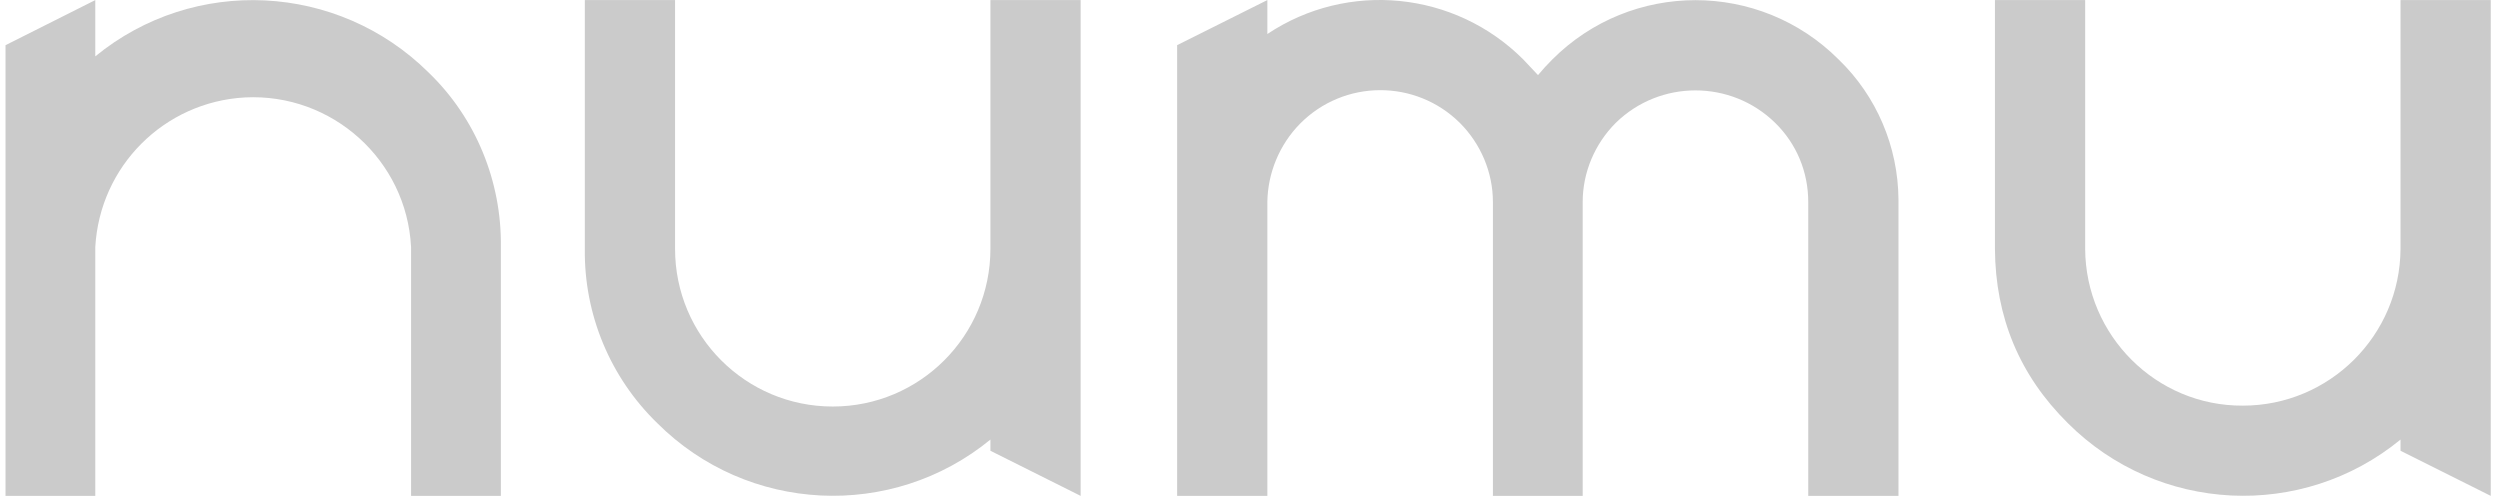 <svg xmlns="http://www.w3.org/2000/svg" width="121" height="24" viewBox="0 0 121 24" fill="none"><path d="M0.267 2.187L4.612 0.004V2.728C9.39 -1.185 16.351 -0.839 20.74 3.506C23.031 5.711 24.285 8.781 24.242 11.959V24H19.896V11.959C19.68 7.743 16.07 4.5 11.854 4.716C7.942 4.933 4.829 8.046 4.612 11.959V24H0.267V2.187Z" fill="#CBCBCB"></path><path d="M52.303 24L47.936 21.817V21.276C43.158 25.189 36.175 24.843 31.808 20.476C29.538 18.271 28.263 15.223 28.306 12.045V0.004H32.673V12.045C32.673 16.261 36.089 19.676 40.304 19.676C44.52 19.676 47.936 16.261 47.936 12.045V0.004H52.303V24Z" fill="#CBCBCB"></path><path d="M56.973 2.186L61.34 0.003V1.646C65.231 -0.949 70.419 -0.43 73.727 2.878L74.44 3.635C74.656 3.375 74.873 3.137 75.132 2.878C78.959 -0.949 85.163 -0.949 88.989 2.878C90.827 4.651 91.865 7.093 91.886 9.644V23.999H87.519V9.774C87.519 8.326 86.957 6.964 85.92 5.948C83.779 3.851 80.342 3.851 78.202 5.948C77.186 6.964 76.602 8.347 76.602 9.774V23.999H72.257V9.774C72.257 8.347 71.673 6.964 70.657 5.948C68.517 3.829 65.058 3.829 62.918 5.991C61.923 7.007 61.361 8.369 61.34 9.774V23.999H56.973V2.186Z" fill="#CBCBCB"></path><path d="M120.552 24L116.185 21.817V21.276C111.407 25.189 104.446 24.843 100.079 20.476C97.744 18.163 96.577 15.353 96.555 12.045V0.004H100.922V12.045C100.944 16.239 104.359 19.655 108.553 19.633C112.747 19.633 116.163 16.239 116.185 12.045V0.004H120.552V24Z" fill="#CBCBCB"></path></svg>